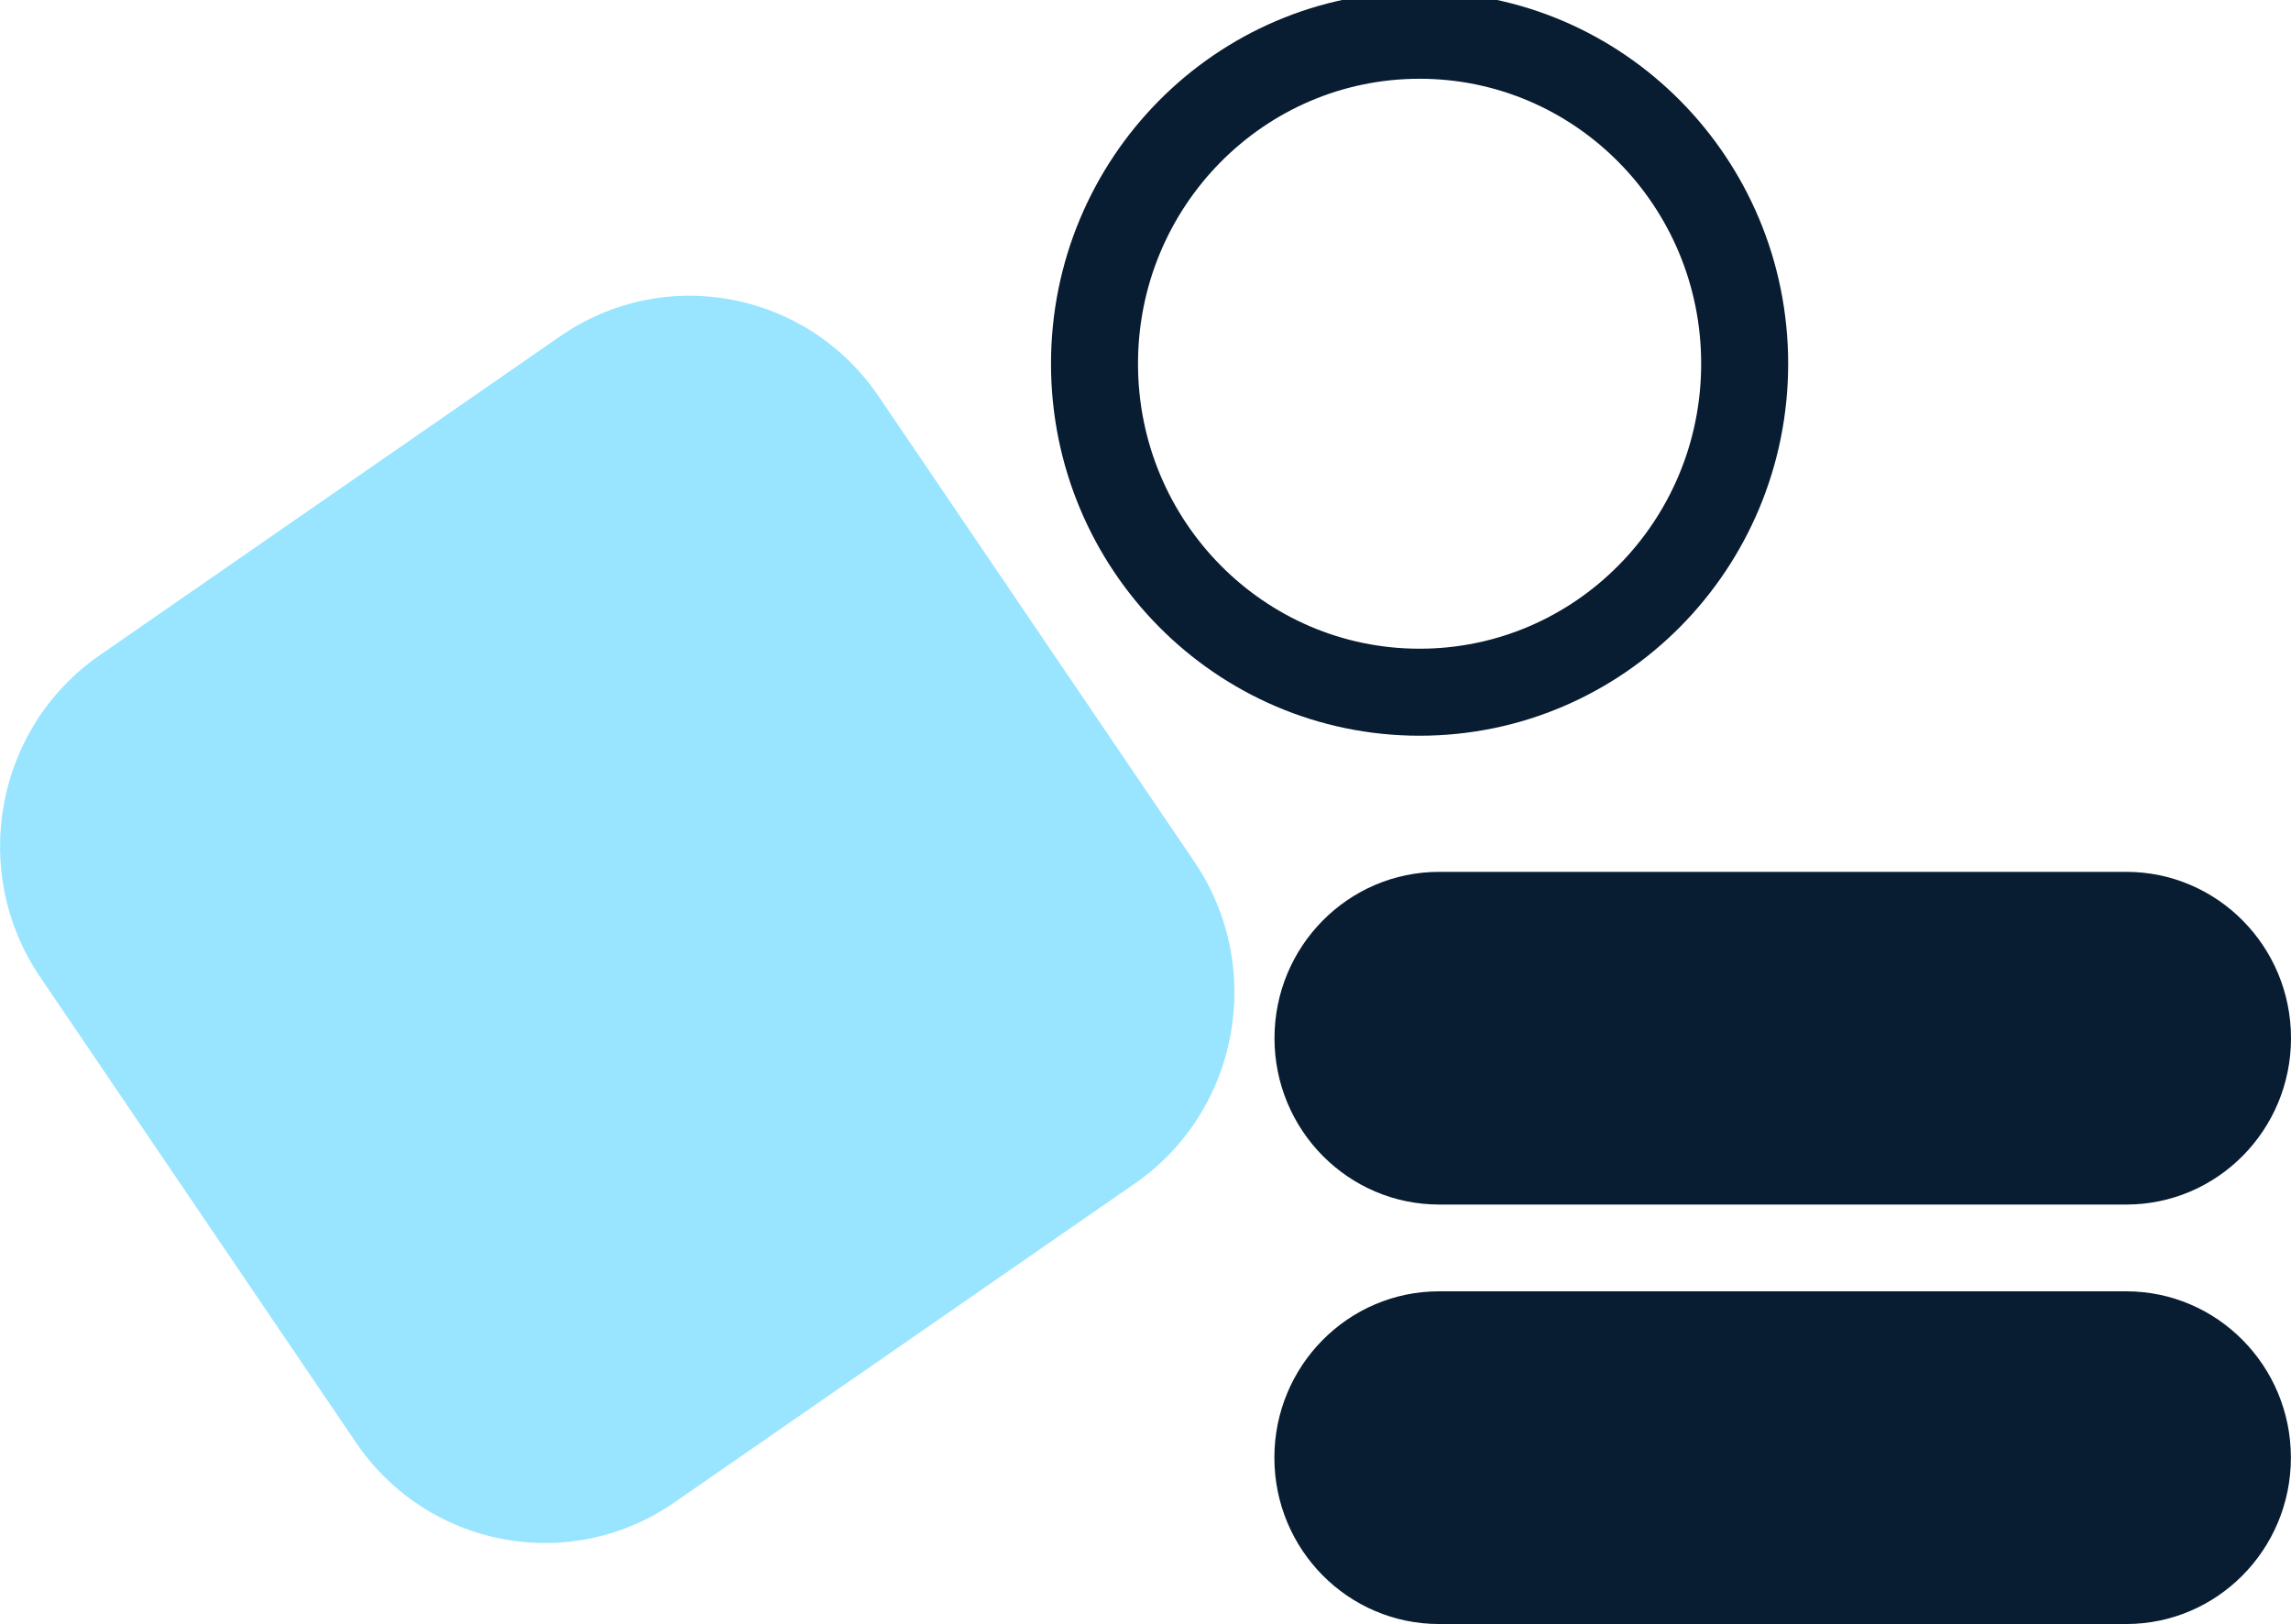 <svg width="158" height="112" viewBox="0 0 158 112" fill="none" xmlns="http://www.w3.org/2000/svg">
<g clip-path="url(#clip0_2143_3801)">
<path d="M82.365 59.419L60.596 27.333C55.662 20.06 45.827 18.206 38.629 23.191L6.873 45.185C-0.326 50.171 -2.161 60.108 2.773 67.381L24.542 99.466C29.476 106.739 39.311 108.593 46.509 103.608L78.266 81.614C85.464 76.629 87.299 66.691 82.365 59.419Z" fill="#99E5FF"/>
<path d="M146.642 83.065C152.915 83.065 158 77.929 158 71.594C158 65.258 152.915 60.123 146.642 60.123L99.254 60.123C92.981 60.123 87.896 65.258 87.896 71.594C87.896 77.929 92.981 83.065 99.254 83.065H146.642Z" fill="#081C32"/>
<path d="M146.634 111.992C152.907 111.992 157.992 106.856 157.992 100.521C157.992 94.185 152.907 89.049 146.634 89.049H99.246C92.973 89.049 87.888 94.185 87.888 100.521C87.888 106.856 92.973 111.992 99.246 111.992H146.634Z" fill="#081C32"/>
<path d="M97.903 47.735C110.285 47.735 120.322 37.593 120.322 25.083C120.322 12.572 110.285 2.431 97.903 2.431C85.521 2.431 75.483 12.572 75.483 25.083C75.483 37.593 85.521 47.735 97.903 47.735Z" stroke="#081C32" stroke-width="6" stroke-miterlimit="10"/>
</g>
<defs>
<clipPath id="clip0_2143_3801">
<rect width="158" height="112" fill="white"/>
</clipPath>
</defs>
</svg>

